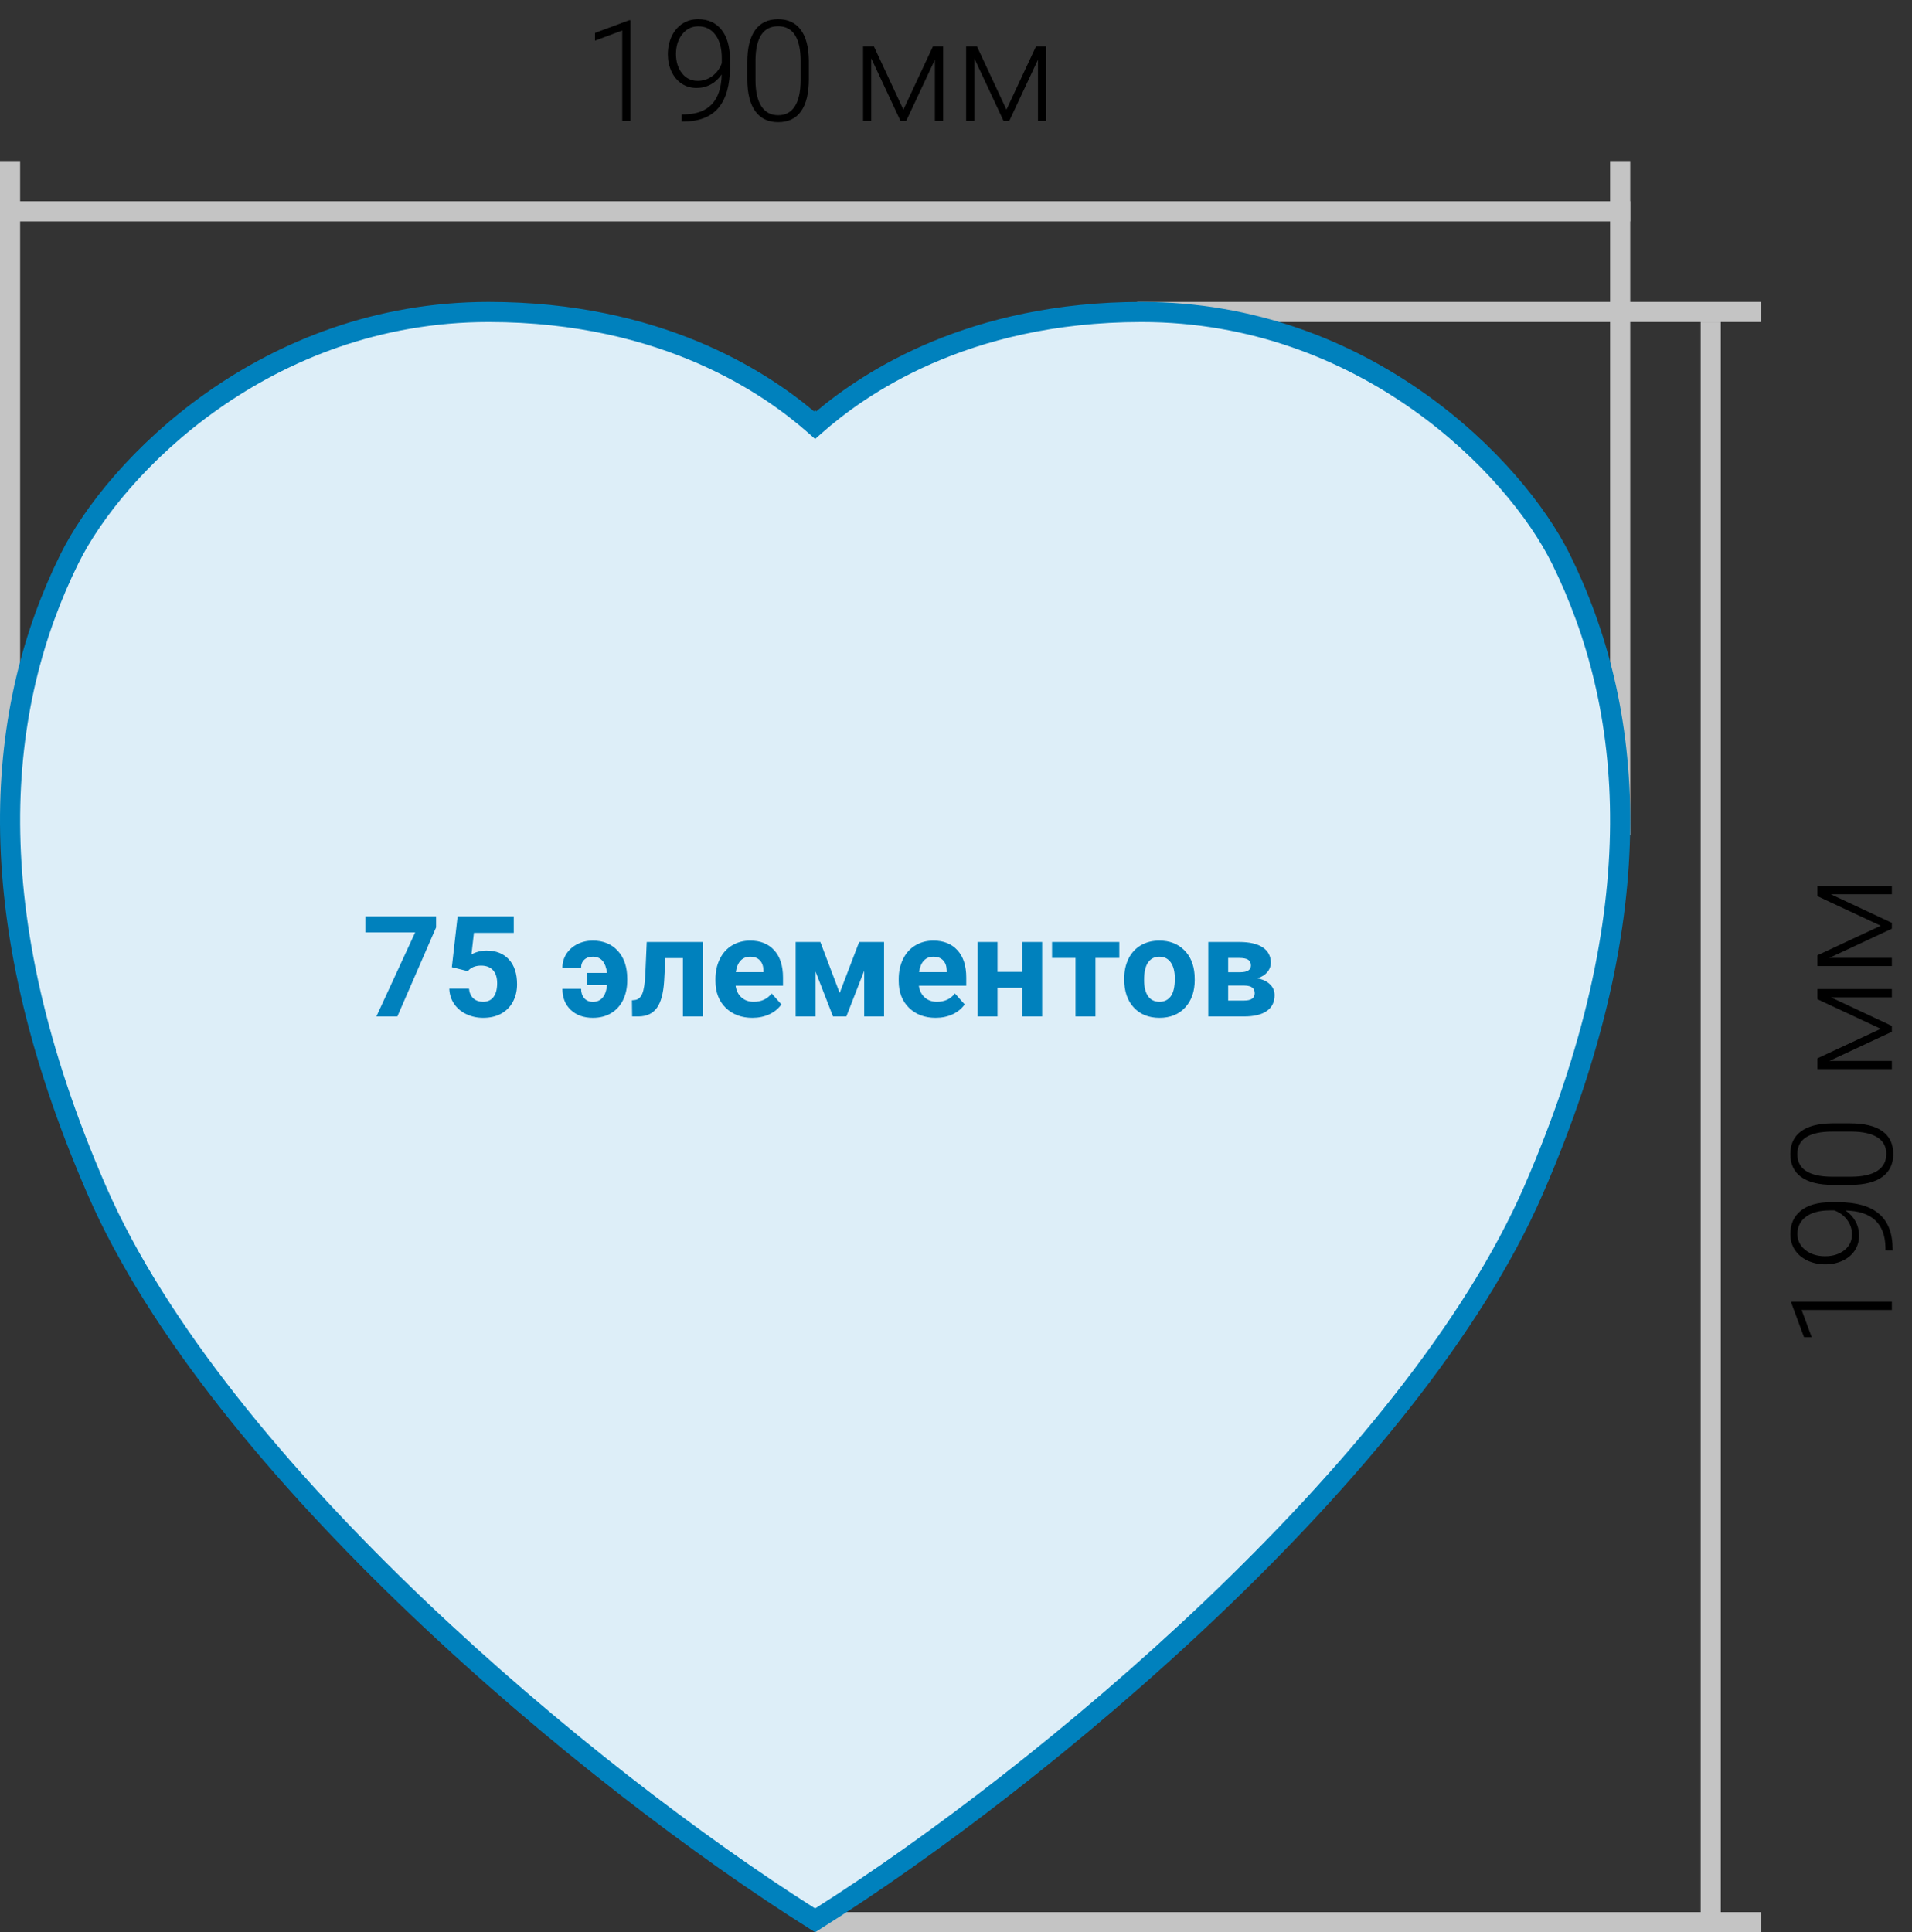 <?xml version="1.0" encoding="UTF-8"?> <svg xmlns="http://www.w3.org/2000/svg" width="190" height="192" viewBox="0 0 190 192" fill="none"><rect x="0" y="0" width="190" height="192" fill="#333333" stroke="none"/> <g clip-path="url(#clip0)"> <rect x="113" y="30" width="62" height="2" fill="#C4C4C4"></rect> <rect x="81" y="190" width="94" height="2" fill="#C4C4C4"></rect> <rect x="2" y="16" width="66" height="2" transform="rotate(90 2 16)" fill="#C4C4C4"></rect> <rect x="162" y="16" width="67" height="2" transform="rotate(90 162 16)" fill="#C4C4C4"></rect> <path d="M48.376 31.356C66.049 31.356 76.436 38.864 80.676 42.617C84.041 38.643 94.752 29.038 117.661 31.356C133.259 31.356 148.65 42.617 155.818 55.866C162.985 69.114 163.702 95.611 151.652 121.114C139.603 146.618 100.535 177.089 80.676 191C58.585 177.089 21.6 146.286 9.55 118.465C-2.499 90.643 -0.305 70.439 6.873 55.866C11.371 46.733 26.286 31.356 48.376 31.356Z" fill="#DDEEF8"></path> <path fill-rule="evenodd" clip-rule="evenodd" d="M80.94 40.816C80.96 40.795 80.98 40.773 81 40.752V43.623L80.32 43.022C76.188 39.374 65.986 32 48.558 32C26.85 32 12.181 47.091 7.792 55.978C0.736 70.263 -1.497 90.177 10.5 117.8C16.468 131.541 28.659 146.101 42.192 159.001C55.482 171.668 69.985 182.658 80.953 189.607L81 189.574V192L80.45 191.654C69.305 184.656 54.426 173.425 40.812 160.449C27.214 147.487 14.793 132.705 8.666 118.596C-3.529 90.519 -1.356 69.983 5.998 55.092C10.64 45.694 25.915 30 48.558 30C65.647 30 76.104 36.86 80.888 40.873C80.905 40.854 80.923 40.835 80.94 40.816ZM81.113 40.873C81.076 40.833 81.038 40.793 81 40.752V43.623L81.681 43.022C85.813 39.374 96.014 32 113.442 32C135.15 32 149.819 47.091 154.209 55.978C161.264 70.263 163.497 90.177 151.5 117.8C145.532 131.541 133.341 146.101 119.808 159.001C106.518 171.668 92.015 182.658 81.048 189.607L81 189.574V192L81.551 191.654C92.695 184.656 107.574 173.425 121.188 160.449C134.786 147.487 147.207 132.705 153.334 118.596C165.529 90.519 163.356 69.983 156.002 55.092C151.36 45.694 136.085 30 113.442 30C96.354 30 85.896 36.86 81.113 40.873Z" fill="#0081BD"></path> <path d="M43.335 92.154L39.486 101H37.401L41.257 92.647H36.308V91.047H43.335V92.154ZM44.9 96.106L45.475 91.047H51.053V92.694H47.095L46.849 94.834C47.318 94.583 47.817 94.458 48.346 94.458C49.294 94.458 50.036 94.752 50.574 95.34C51.112 95.928 51.381 96.75 51.381 97.808C51.381 98.45 51.244 99.027 50.971 99.537C50.702 100.043 50.315 100.437 49.809 100.72C49.303 100.998 48.706 101.137 48.018 101.137C47.416 101.137 46.858 101.016 46.343 100.774C45.828 100.528 45.42 100.184 45.119 99.742C44.823 99.3 44.666 98.796 44.648 98.231H46.602C46.644 98.646 46.787 98.97 47.033 99.202C47.284 99.43 47.61 99.544 48.011 99.544C48.457 99.544 48.801 99.384 49.043 99.065C49.285 98.742 49.405 98.286 49.405 97.698C49.405 97.133 49.266 96.7 48.988 96.399C48.71 96.099 48.316 95.948 47.806 95.948C47.336 95.948 46.956 96.071 46.664 96.317L46.473 96.495L44.9 96.106ZM58.907 95.066C58.552 95.066 58.269 95.167 58.06 95.367C57.85 95.563 57.745 95.828 57.745 96.16H55.886C55.886 95.659 56.018 95.201 56.282 94.786C56.551 94.371 56.916 94.048 57.376 93.815C57.841 93.583 58.351 93.467 58.907 93.467C59.951 93.467 60.783 93.809 61.402 94.492C62.022 95.171 62.332 96.099 62.332 97.274V97.404C62.332 98.133 62.195 98.783 61.922 99.353C61.648 99.918 61.252 100.357 60.732 100.672C60.217 100.982 59.614 101.137 58.921 101.137C58.009 101.137 57.276 100.875 56.72 100.351C56.164 99.826 55.886 99.127 55.886 98.252H57.745C57.745 98.63 57.85 98.942 58.06 99.189C58.274 99.43 58.561 99.551 58.921 99.551C59.317 99.551 59.636 99.412 59.878 99.134C60.12 98.851 60.268 98.434 60.322 97.883H58.34V96.673H60.322C60.19 95.602 59.718 95.066 58.907 95.066ZM69.838 93.603V101H67.862V95.203H66.119L65.996 97.486C65.919 98.703 65.679 99.59 65.278 100.146C64.877 100.701 64.28 100.986 63.487 101H62.817L62.797 99.394L63.043 99.373C63.398 99.346 63.658 99.136 63.822 98.744C63.986 98.352 64.089 97.685 64.13 96.741L64.267 93.603H69.838ZM74.767 101.137C73.682 101.137 72.798 100.804 72.114 100.139C71.435 99.473 71.096 98.587 71.096 97.48V97.288C71.096 96.545 71.239 95.882 71.526 95.299C71.814 94.711 72.219 94.26 72.743 93.945C73.272 93.626 73.873 93.467 74.548 93.467C75.56 93.467 76.355 93.786 76.934 94.424C77.517 95.062 77.809 95.966 77.809 97.138V97.944H73.099C73.162 98.427 73.354 98.815 73.673 99.106C73.996 99.398 74.404 99.544 74.897 99.544C75.658 99.544 76.252 99.268 76.681 98.717L77.651 99.804C77.355 100.223 76.954 100.551 76.448 100.788C75.942 101.021 75.382 101.137 74.767 101.137ZM74.541 95.066C74.149 95.066 73.83 95.199 73.584 95.463C73.342 95.727 73.188 96.106 73.119 96.598H75.867V96.44C75.858 96.003 75.74 95.666 75.512 95.429C75.284 95.187 74.96 95.066 74.541 95.066ZM83.441 98.669L85.376 93.603H87.851V101H85.875V96.461L84.105 101H82.778L81.042 96.536V101H79.066V93.603H81.52L83.441 98.669ZM92.978 101.137C91.893 101.137 91.009 100.804 90.325 100.139C89.646 99.473 89.307 98.587 89.307 97.48V97.288C89.307 96.545 89.45 95.882 89.737 95.299C90.024 94.711 90.43 94.26 90.954 93.945C91.483 93.626 92.084 93.467 92.759 93.467C93.77 93.467 94.566 93.786 95.144 94.424C95.728 95.062 96.019 95.966 96.019 97.138V97.944H91.31C91.373 98.427 91.565 98.815 91.884 99.106C92.207 99.398 92.615 99.544 93.107 99.544C93.868 99.544 94.463 99.268 94.892 98.717L95.862 99.804C95.566 100.223 95.165 100.551 94.659 100.788C94.153 101.021 93.593 101.137 92.978 101.137ZM92.752 95.066C92.36 95.066 92.041 95.199 91.795 95.463C91.553 95.727 91.398 96.106 91.33 96.598H94.078V96.44C94.069 96.003 93.951 95.666 93.723 95.429C93.495 95.187 93.171 95.066 92.752 95.066ZM103.56 101H101.577V98.156H99.123V101H97.147V93.603H99.123V96.57H101.577V93.603H103.56V101ZM111.229 95.189H108.857V101H106.875V95.189H104.544V93.603H111.229V95.189ZM111.715 97.233C111.715 96.5 111.856 95.846 112.139 95.272C112.421 94.697 112.827 94.253 113.355 93.939C113.889 93.624 114.506 93.467 115.208 93.467C116.206 93.467 117.02 93.772 117.648 94.383C118.282 94.993 118.635 95.823 118.708 96.871L118.722 97.377C118.722 98.512 118.405 99.423 117.771 100.111C117.138 100.795 116.288 101.137 115.222 101.137C114.155 101.137 113.303 100.795 112.665 100.111C112.032 99.428 111.715 98.498 111.715 97.322V97.233ZM113.69 97.377C113.69 98.079 113.823 98.617 114.087 98.99C114.351 99.359 114.729 99.544 115.222 99.544C115.7 99.544 116.074 99.362 116.343 98.997C116.612 98.628 116.746 98.04 116.746 97.233C116.746 96.545 116.612 96.012 116.343 95.634C116.074 95.255 115.696 95.066 115.208 95.066C114.725 95.066 114.351 95.255 114.087 95.634C113.823 96.007 113.69 96.588 113.69 97.377ZM120.068 101V93.603H123.158C124.165 93.603 124.938 93.781 125.476 94.137C126.013 94.492 126.282 95.003 126.282 95.668C126.282 96.01 126.168 96.317 125.94 96.591C125.717 96.86 125.389 97.067 124.956 97.213C125.485 97.313 125.899 97.511 126.2 97.808C126.506 98.099 126.658 98.459 126.658 98.888C126.658 99.576 126.398 100.1 125.879 100.46C125.364 100.82 124.614 101 123.63 101H120.068ZM122.044 97.931V99.421H123.637C124.334 99.421 124.683 99.177 124.683 98.689C124.683 98.193 124.35 97.94 123.685 97.931H122.044ZM122.044 96.605H123.268C123.96 96.595 124.307 96.372 124.307 95.935C124.307 95.666 124.211 95.474 124.02 95.36C123.833 95.246 123.546 95.189 123.158 95.189H122.044V96.605Z" fill="#0081BD"></path> <path d="M188 129.347L188 130.167L179.031 130.167L180.036 132.874L179.271 132.874L178.013 129.483L178.013 129.347L188 129.347ZM183.393 120.282C183.821 120.574 184.154 120.936 184.391 121.369C184.623 121.802 184.739 122.271 184.739 122.777C184.739 123.342 184.593 123.841 184.302 124.274C184.01 124.707 183.607 125.042 183.092 125.279C182.577 125.516 182.014 125.635 181.403 125.635C180.747 125.635 180.15 125.509 179.612 125.259C179.075 125.004 178.658 124.65 178.361 124.199C178.061 123.743 177.91 123.219 177.91 122.627C177.91 121.629 178.261 120.852 178.963 120.296C179.66 119.74 180.651 119.462 181.937 119.462L182.675 119.462C184.47 119.462 185.819 119.845 186.722 120.61C187.624 121.376 188.075 122.545 188.075 124.117L188.075 124.268L187.364 124.261L187.364 123.974C187.346 122.784 187.009 121.88 186.353 121.26C185.696 120.64 184.71 120.314 183.393 120.282ZM184.035 122.675C184.035 122.128 183.873 121.638 183.55 121.205C183.222 120.768 182.798 120.458 182.278 120.275L181.807 120.275C180.795 120.275 180.011 120.487 179.455 120.911C178.895 121.33 178.614 121.898 178.614 122.613C178.614 123.26 178.876 123.791 179.4 124.206C179.92 124.621 180.576 124.828 181.369 124.828C182.13 124.828 182.766 124.63 183.276 124.233C183.782 123.832 184.035 123.313 184.035 122.675ZM183.851 111.621C185.254 111.621 186.321 111.879 187.05 112.394C187.774 112.909 188.137 113.667 188.137 114.67C188.137 115.654 187.781 116.409 187.07 116.933C186.355 117.457 185.316 117.726 183.953 117.739L182.169 117.739C180.77 117.739 179.71 117.479 178.99 116.96C178.27 116.44 177.91 115.682 177.91 114.684C177.91 113.699 178.259 112.947 178.956 112.428C179.649 111.908 180.672 111.639 182.025 111.621L183.851 111.621ZM182.066 112.441C180.927 112.441 180.066 112.628 179.482 113.002C178.899 113.371 178.607 113.932 178.607 114.684C178.607 115.422 178.892 115.978 179.462 116.352C180.032 116.725 180.872 116.917 181.984 116.926L183.939 116.926C185.074 116.926 185.942 116.734 186.544 116.352C187.146 115.964 187.446 115.404 187.446 114.67C187.446 113.941 187.152 113.389 186.564 113.016C185.977 112.637 185.115 112.446 183.98 112.441L182.066 112.441ZM186.893 102.229L180.604 99.289L180.604 98.277L188 98.277L188 99.098L181.93 99.098L188 101.941L188 102.522L181.793 105.421L188 105.421L188 106.234L180.604 106.234L180.604 105.161L186.893 102.229ZM186.893 91.988L180.604 89.049L180.604 88.037L188 88.037L188 88.857L181.93 88.857L188 91.701L188 92.282L181.793 95.181L188 95.181L188 95.994L180.604 95.994L180.604 94.921L186.893 91.988Z" fill="black"></path> <path d="M62.653 12L61.833 12L61.833 3.031L59.126 4.036V3.271L62.517 2.013L62.653 2.013L62.653 12ZM71.718 7.393C71.426 7.821 71.064 8.154 70.631 8.391C70.198 8.623 69.728 8.739 69.223 8.739C68.658 8.739 68.159 8.593 67.726 8.302C67.293 8.01 66.958 7.607 66.721 7.092C66.484 6.577 66.365 6.014 66.365 5.403C66.365 4.747 66.491 4.15 66.741 3.612C66.996 3.075 67.35 2.658 67.801 2.361C68.257 2.061 68.781 1.91 69.373 1.91C70.371 1.91 71.148 2.261 71.704 2.963C72.26 3.66 72.538 4.651 72.538 5.937L72.538 6.675C72.538 8.47 72.155 9.819 71.39 10.722C70.624 11.624 69.455 12.075 67.883 12.075H67.732L67.739 11.364H68.026C69.216 11.346 70.12 11.009 70.74 10.352C71.36 9.696 71.686 8.71 71.718 7.393ZM69.325 8.035C69.872 8.035 70.362 7.873 70.795 7.55C71.232 7.222 71.542 6.798 71.725 6.278L71.725 5.807C71.725 4.795 71.513 4.011 71.089 3.455C70.67 2.895 70.102 2.614 69.387 2.614C68.74 2.614 68.209 2.876 67.794 3.4C67.379 3.92 67.172 4.576 67.172 5.369C67.172 6.13 67.37 6.766 67.767 7.276C68.168 7.782 68.687 8.035 69.325 8.035ZM80.379 7.851C80.379 9.254 80.121 10.321 79.606 11.05C79.091 11.774 78.333 12.137 77.33 12.137C76.346 12.137 75.591 11.781 75.067 11.07C74.543 10.355 74.274 9.316 74.261 7.953L74.261 6.169C74.261 4.77 74.52 3.71 75.04 2.99C75.56 2.27 76.318 1.91 77.316 1.91C78.301 1.91 79.053 2.259 79.572 2.956C80.092 3.649 80.361 4.672 80.379 6.025L80.379 7.851ZM79.559 6.066C79.559 4.927 79.372 4.066 78.998 3.482C78.629 2.899 78.068 2.607 77.316 2.607C76.578 2.607 76.022 2.892 75.648 3.462C75.275 4.032 75.083 4.872 75.074 5.984L75.074 7.939C75.074 9.074 75.266 9.942 75.648 10.544C76.036 11.146 76.596 11.446 77.33 11.446C78.059 11.446 78.611 11.152 78.984 10.565C79.363 9.977 79.554 9.115 79.559 7.98L79.559 6.066ZM89.772 10.893L92.711 4.604L93.723 4.604L93.723 12L92.902 12L92.902 5.93L90.059 12H89.478L86.579 5.793L86.579 12L85.766 12L85.766 4.604L86.839 4.604L89.772 10.893ZM100.012 10.893L102.951 4.604L103.963 4.604V12L103.143 12V5.93L100.299 12L99.718 12L96.819 5.793L96.819 12L96.006 12L96.006 4.604L97.079 4.604L100.012 10.893Z" fill="black"></path> <rect x="169" y="32" width="2" height="158" fill="#C4C4C4"></rect> <rect x="162" y="20" width="2" height="161" transform="rotate(90 162 20)" fill="#C4C4C4"></rect> </g> <defs> <clipPath id="clip0"> <rect width="190" height="192" fill="white"></rect> </clipPath> </defs> </svg> 